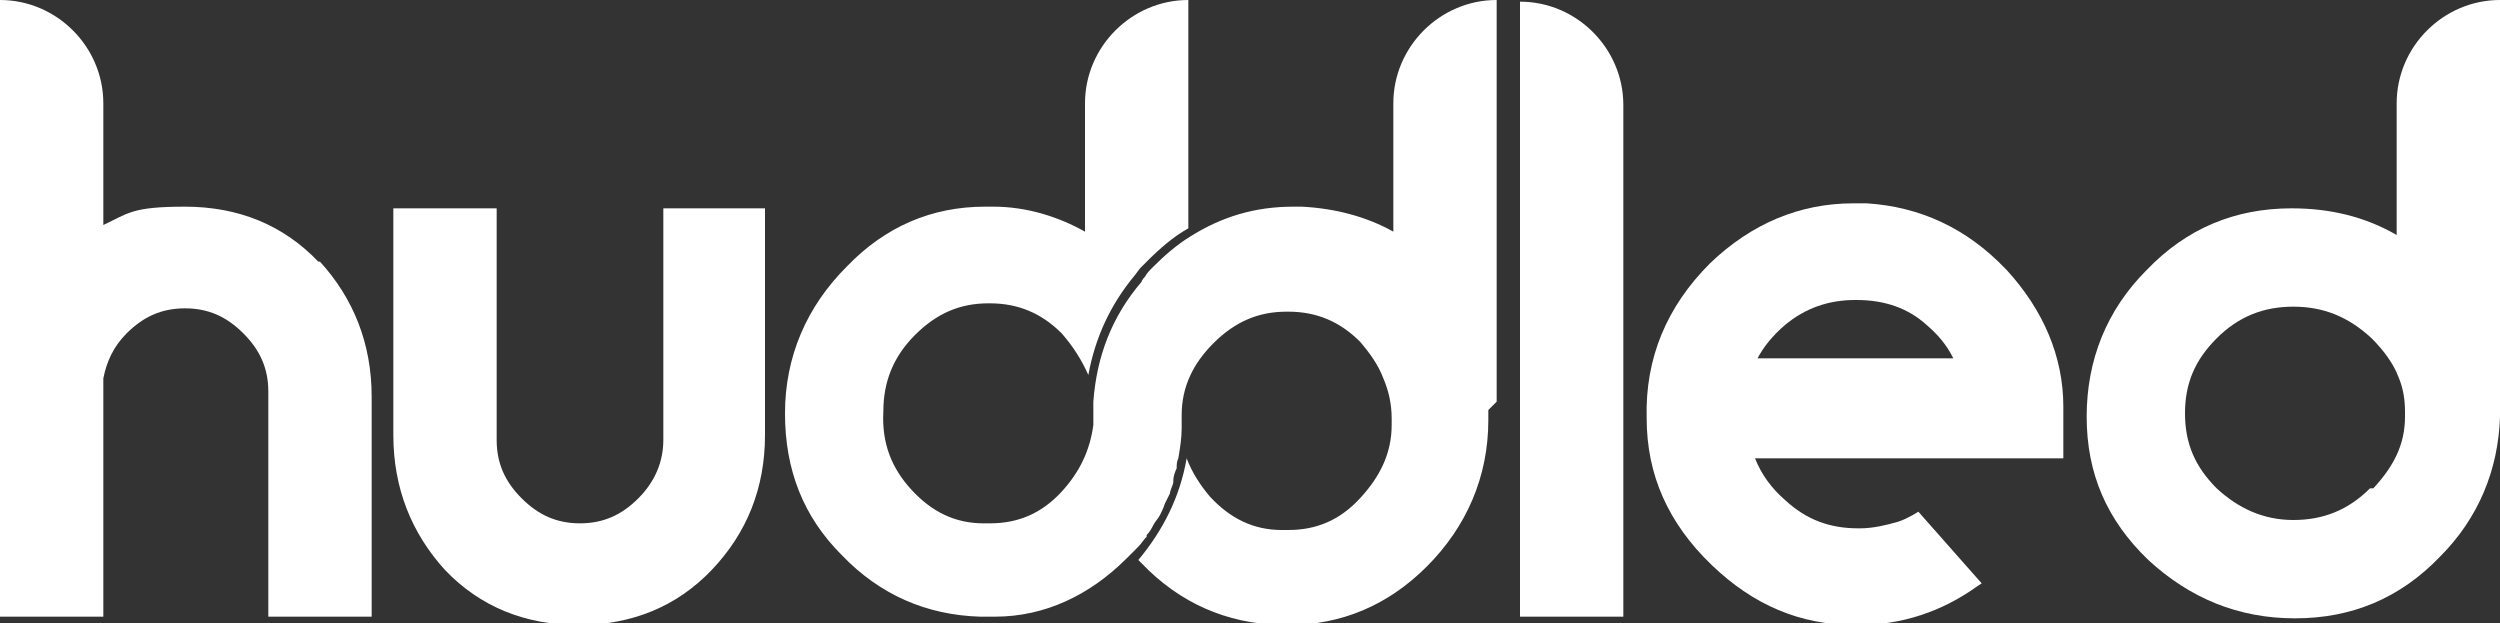 <?xml version="1.0" encoding="UTF-8"?>
<svg id="a" xmlns="http://www.w3.org/2000/svg" version="1.1" viewBox="0 0 150 37.4">
  <rect x="0" y="0" width="150" height="37.4" fill="#333333" stroke="none"/>
  <!-- Generator: Adobe Illustrator 29.3.0, SVG Export Plug-In . SVG Version: 2.1.0 Build 146)  -->
  <defs>
    <style>
      .st0 {
        fill: #fff;
      }
    </style>
  </defs>
  <path class="st0" d="M120.3,16.1c-2.3-2.4-5.1-3.7-8.3-3.9-.3,0-.5,0-.8,0-3.2,0-6.1,1.2-8.6,3.6-2.6,2.6-3.9,5.7-3.8,9.3,0,3.4,1.3,6.3,3.9,8.8,2.5,2.4,5.3,3.6,8.6,3.6h.2c2.6,0,5-.8,7.1-2.3l.3-.2-3.8-4.3s-.6.4-1.2.6c-.7.2-1.5.4-2.3.4h-.1c-1.7,0-3.1-.5-4.4-1.7-.8-.7-1.4-1.5-1.8-2.5h18.5v-3.1c0-3-1.2-5.8-3.4-8.2h0ZM105.4,21.6c.4-.8,1-1.5,1.7-2.1,1.2-1,2.6-1.5,4.2-1.5h.1c1.7,0,3.1.5,4.2,1.5.7.6,1.2,1.2,1.6,2h-11.8,0Z"/>
  <path class="st0" d="M91.2,0v37h6.2V6.3c0-3.4-2.8-6.2-6.2-6.2h0Z"/>
  <path class="st0" d="M39.8,12.5v13.9c0,1.3-.5,2.5-1.5,3.5-1,1-2.1,1.5-3.5,1.5s-2.5-.5-3.5-1.5c-1-1-1.5-2.1-1.5-3.5v-13.9h-6.2v13.6c0,3.2,1.1,5.9,3.1,8.1,2.1,2.2,4.8,3.3,8,3.3s5.9-1.1,8-3.3c2.1-2.2,3.2-4.9,3.2-8.1v-13.6s-6.2,0-6.2,0Z"/>
  <path class="st0" d="M19.1,15.7c-2.1-2.2-4.8-3.3-8-3.3s-3.4.4-4.9,1.1v-7.3c0-3.4-2.8-6.2-6.2-6.2h0v37h6.2s0,0,0,0v-14.3c.2-1,.6-1.9,1.4-2.7,1-1,2.1-1.5,3.5-1.5s2.5.5,3.5,1.5c1,1,1.5,2.1,1.5,3.5v13.5h6.2v-13.2c0-3.2-1.1-5.9-3.1-8.1Z"/>
  <path class="st0" d="M89.8,24.1V0h0c-3.4,0-6.2,2.8-6.2,6.2v7.7c-1.6-.9-3.5-1.4-5.5-1.5-.2,0-.3,0-.5,0-2.3,0-4.3.6-6.2,1.8-.8.5-1.5,1.1-2.2,1.8-.2.2-.4.4-.5.6,0,0-.2.2-.2.3-1.8,2.1-2.7,4.5-2.9,7.2,0,.2,0,.3,0,.5,0,.3,0,.6,0,.9-.2,1.5-.8,2.8-1.9,4-1.2,1.3-2.6,1.9-4.3,1.9s-.2,0-.4,0c-1.7,0-3.1-.7-4.3-2-1.2-1.3-1.8-2.8-1.7-4.7,0-1.8.6-3.3,1.9-4.6,1.3-1.3,2.7-1.9,4.4-1.9h.1c1.7,0,3.1.6,4.3,1.8.7.8,1.2,1.6,1.6,2.5.4-2.2,1.3-4.2,2.8-6,0,0,0,0,0,0,0,0,0,0,0,0l.3-.4c.1-.1.3-.3.4-.4.8-.8,1.6-1.5,2.5-2V0c-3.4,0-6.2,2.8-6.2,6.2v7.7c-1.6-.9-3.5-1.5-5.5-1.5-.2,0-.3,0-.5,0-3.2,0-6,1.2-8.3,3.6-2.4,2.4-3.7,5.4-3.7,8.8s1.1,6.2,3.4,8.5c2.3,2.4,5.1,3.6,8.3,3.7.2,0,.3,0,.5,0s.2,0,.4,0c3,0,5.7-1.3,7.9-3.5.2-.2.5-.5.7-.7.2-.2.3-.4.5-.6,0,0,0,0,0-.1.2-.2.3-.4.4-.6,0,0,0,0,0,0,.1-.2.3-.4.4-.6,0,0,0,0,0,0,.1-.2.2-.4.3-.7,0,0,0,0,0,0,.1-.2.2-.4.3-.6,0,0,0,0,0,0,0-.2.2-.5.2-.7,0,0,0,0,0-.1,0-.2.1-.5.2-.7,0,0,0,0,0,0,0-.2,0-.4.1-.6.1-.6.2-1.2.2-1.8,0-.2,0-.4,0-.6,0,0,0-.2,0-.2,0,0,0,0,0,0,0,0,0,0,0,0,0-1.7.7-3.1,1.9-4.3,1.3-1.3,2.7-1.9,4.4-1.9h.1c1.7,0,3.1.6,4.3,1.8.6.7,1.1,1.4,1.4,2.2.3.7.5,1.5.5,2.4,0,.1,0,.3,0,.4,0,1.7-.7,3.1-1.9,4.4-1.2,1.3-2.6,1.9-4.3,1.9s-.2,0-.4,0c-1.7,0-3.1-.7-4.3-2-.6-.7-1.1-1.5-1.4-2.3-.4,2.3-1.4,4.3-2.9,6.1,0,0,.1.1.2.2,2.3,2.4,5.1,3.6,8.3,3.7.2,0,.3,0,.5,0,3.2,0,6-1.2,8.3-3.5,2.4-2.4,3.7-5.4,3.7-8.8s0-.4,0-.6h0Z"/>
  <path class="st0" d="M150,0c-3.4,0-6.2,2.8-6.2,6.2v7.9c-1.9-1.1-4-1.6-6.3-1.6-3.4,0-6.3,1.2-8.7,3.7-2.4,2.4-3.6,5.4-3.6,8.8s1.2,6.2,3.7,8.6c2.5,2.3,5.4,3.5,8.8,3.5s6.3-1.2,8.7-3.7c2.3-2.3,3.5-5.2,3.6-8.4,0-.1,0-.3,0-.4V0h0ZM142.2,29.3c-1.3,1.3-2.8,1.9-4.6,1.9h0c-1.8,0-3.3-.7-4.6-1.9-1.3-1.3-1.9-2.7-1.9-4.5s.6-3.2,1.9-4.5c1.3-1.3,2.8-1.9,4.6-1.9s3.3.6,4.7,1.9c.7.7,1.3,1.5,1.6,2.3.3.7.4,1.4.4,2.1,0,0,0,.2,0,.3,0,1.7-.7,3-1.9,4.3h0Z"/>
</svg>